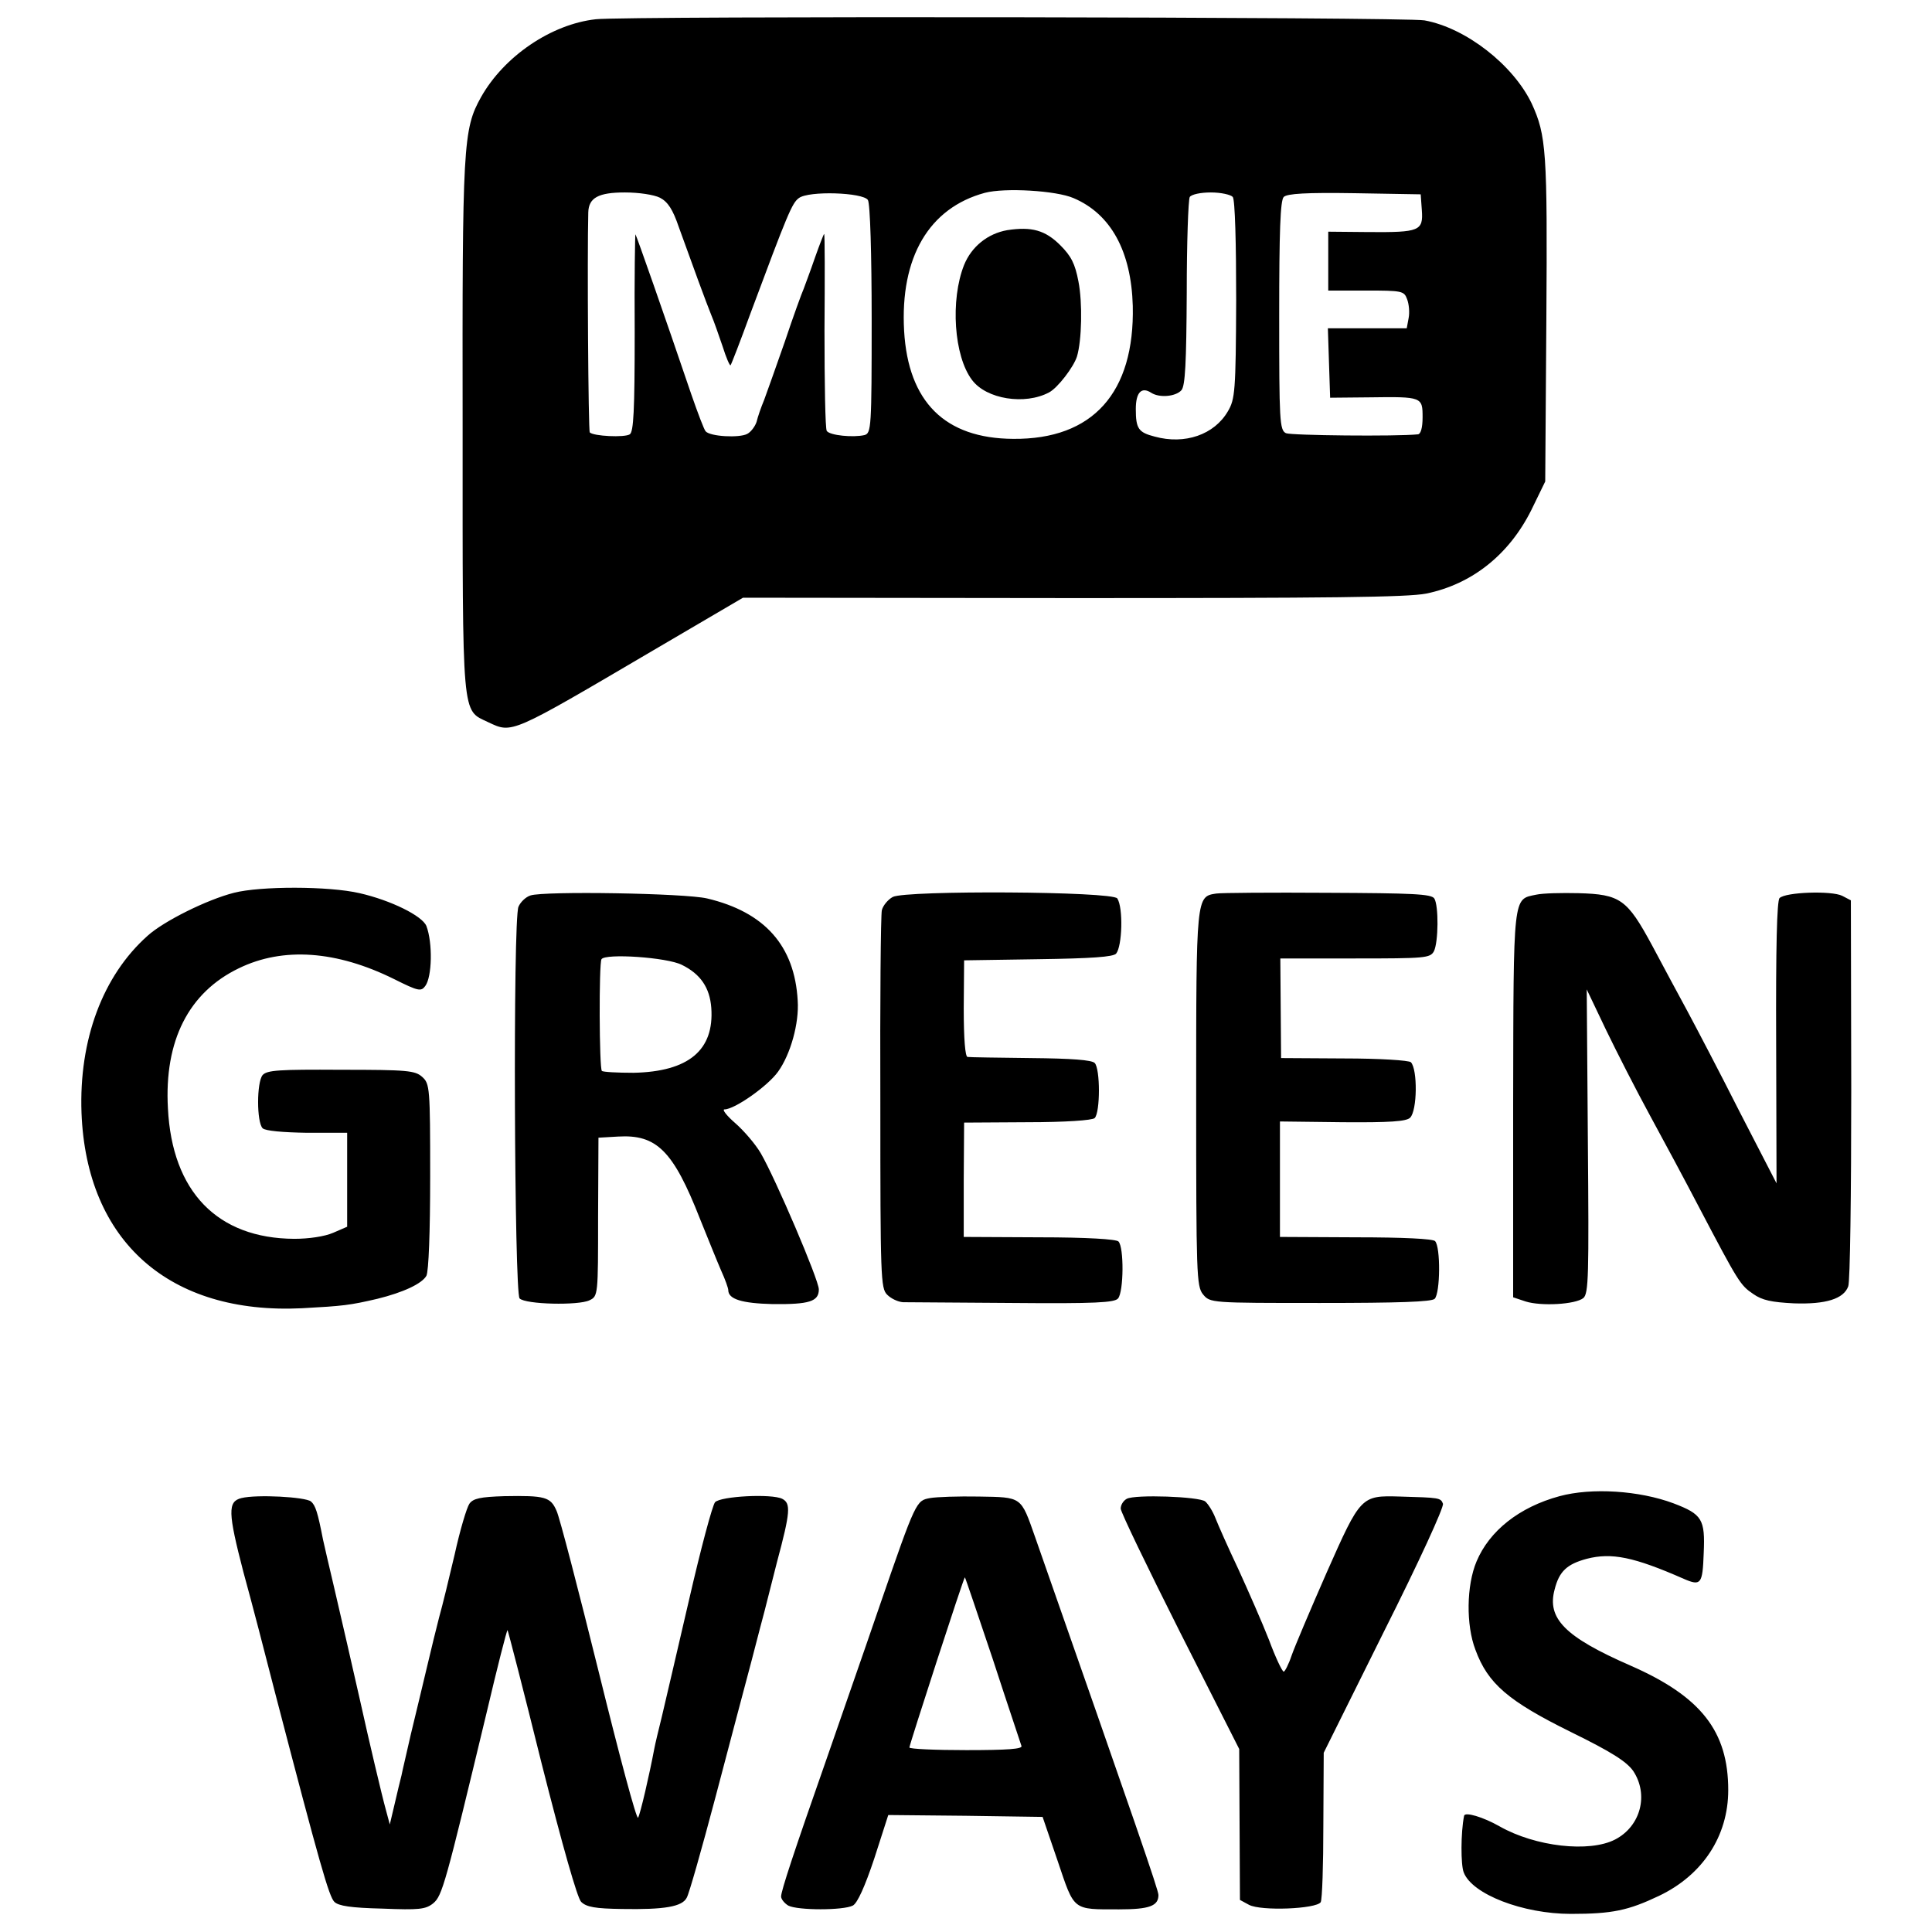 <svg version="1" xmlns="http://www.w3.org/2000/svg" width="682.667" height="682.667" viewBox="0 0 512 512"><path d="M157.9 5.1c-11.8 1.3-24.3 9.8-30.4 20.6-4.8 8.6-5 12.5-4.9 87.8 0 77.9-.3 74.5 6.8 77.9 6.4 3 5.7 3.3 43.8-19.1l23.7-13.9 87.3.1c68.3 0 88.7-.2 93.8-1.2 12.1-2.5 21.9-10.3 27.8-22.1l3.7-7.6.3-42.9c.3-44.7 0-48.8-3.9-57.3-4.9-10.2-17.4-20-28.4-22-4.8-.9-211.6-1.2-219.6-.3zm126.6 47.4c9.9 4.2 15.3 14.1 15.7 28.6.5 23-10.6 35.4-31.7 35.2-18.1-.1-27.8-9.8-28.9-28.6-1.1-19.5 6.6-32.6 21.4-36.6 5.3-1.4 18.9-.6 23.5 1.4zm-109.6-.1c2.1 1.1 3.4 3.1 5 7.8 3.7 10.3 7.3 20.1 8.6 23.3.7 1.6 2 5.4 3 8.3.9 2.9 1.9 5.2 2.1 5 .2-.2 2.6-6.4 5.3-13.8 9.8-26.3 11-29.2 12.8-30.5 2.6-2 17-1.5 18.3.5.6.9 1 14.4 1 31.6 0 28.7-.1 30.2-1.9 30.7-3 .7-9.2.1-10-1.1-.4-.6-.6-12.6-.6-26.7.1-14 .1-25.5-.1-25.5-.1 0-1.2 2.8-2.4 6.2-1.2 3.5-2.6 7.2-3 8.3-.5 1.1-2.8 7.4-5 14-2.3 6.6-4.8 13.6-5.5 15.5-.8 1.9-1.7 4.5-2 5.8-.4 1.2-1.5 2.7-2.5 3.2-2.1 1.1-9.8.7-11-.7-.4-.4-2.1-4.9-3.8-9.8-7.2-21.2-14.5-42-14.8-42.4-.1-.2-.3 11.5-.2 25.9 0 21-.3 26.4-1.3 27.1-1.4.9-9.6.5-10.6-.5-.4-.3-.7-47-.4-58.3.1-3.9 2.7-5.3 9.7-5.3 3.7 0 7.7.6 9.3 1.4zm151.8-.2c.6.8.9 12.3.9 27.3-.1 24.2-.3 26.3-2.2 29.5-3.6 6.2-11.4 8.9-19.4 6.7-4.3-1.1-5-2.1-5-7.3 0-4.4 1.5-6 4.1-4.3 2.2 1.4 6.5 1 8-.7 1-1.2 1.3-7.2 1.4-25.8 0-13.2.4-24.7.8-25.4.5-.7 2.9-1.2 5.6-1.2 2.7 0 5.3.6 5.8 1.2zm50.1 3.5c.4 5.5-.6 5.9-14 5.8l-10.8-.1V77h10c9.6 0 10.1.1 10.9 2.3.5 1.3.7 3.5.4 5l-.5 2.7h-20.9l.3 9.2.3 9.2 10.5-.1c13.9-.2 14-.1 14 5.3 0 2.8-.5 4.4-1.2 4.5-5.8.6-33.7.3-35-.3-1.7-.8-1.8-3.3-1.8-31.1 0-22.5.3-30.6 1.2-31.5.9-.9 6-1.2 18.8-1l17.5.3.3 4.2z"/><path d="M266.9 61c-5.1.9-9.4 4.3-11.4 9.2-3.7 9.3-2.7 24.2 2.1 30.5 3.8 5.1 14 6.7 20.4 3.3 2.3-1.2 6.5-6.7 7.4-9.5 1.3-4.3 1.5-14.3.4-19.9-.9-4.7-1.9-6.7-4.8-9.6-4-4-7.6-5-14.1-4zM62 236.6c-7.1 1.8-18.6 7.5-22.9 11.4-11.9 10.6-18.2 27.6-17.5 46.9 1.3 34.1 23.3 53.5 58.4 51.8 11-.6 12.7-.8 20-2.5 6.9-1.7 11.8-4 13-6.1.6-1.2 1-11.5 1-26.4 0-23.4-.1-24.5-2.1-26.3-1.9-1.7-3.9-1.9-21.5-1.9-16.5-.1-19.6.1-20.8 1.4-1.6 1.9-1.6 12.5 0 14.1.7.7 5.4 1.1 11.7 1.2H92v24.9l-3.7 1.6c-2.3 1-6.5 1.6-10.3 1.6-20.4-.1-32.4-12.5-33.5-34.6-1-17.9 5.5-30.7 18.8-37.1 11.7-5.7 25.9-4.7 41.2 2.9 6.4 3.2 7.1 3.3 8.2 1.8 1.8-2.4 2-11.4.3-15.9-1.1-2.7-9.4-6.8-17.7-8.7-8.2-1.9-26.3-1.9-33.3-.1zM140.6 237.3c-1.3.4-2.7 1.8-3.2 3-1.5 3.4-1.1 102.4.3 103.8 1.6 1.6 15.6 1.9 18.5.5 2.3-1.1 2.3-1.3 2.3-22.1l.1-21 5.2-.3c10.2-.6 14.6 3.7 21.7 21.8 2.1 5.2 4.6 11.4 5.6 13.7 1.1 2.4 1.9 4.7 1.9 5.2 0 2.4 3.6 3.5 11.8 3.7 9.7.1 12.2-.7 12.2-3.9 0-2.5-11.5-29.4-15.4-36.1-1.4-2.4-4.5-6-6.8-8s-3.5-3.6-2.8-3.6c2.7 0 11.5-6.2 14.2-10 3.3-4.6 5.6-12.8 5.2-18.8-.8-14.6-8.8-23.5-24-27.1-5.9-1.4-43.1-2-46.8-.8zm40.1 18.4c4.9 2.4 7.4 6 7.8 11.4.8 11.2-6 16.9-20.6 17.2-4.3 0-8.1-.2-8.4-.5-.7-.7-.8-28.4-.1-29.6 1-1.6 17.4-.5 21.3 1.5zM236.6 237.7c-1.3.7-2.6 2.3-2.9 3.5-.3 1.3-.5 24.3-.4 51.2 0 46.2.1 49 1.8 50.7 1.1 1.1 2.9 1.9 4.2 2 1.2 0 14.3.1 29 .2 22 .2 27.1-.1 28-1.2 1.5-1.8 1.6-13.6.1-15.1-.6-.6-8.3-1.1-21-1.1l-20-.1v-15.2l.1-15.1 16.8-.1c10 0 17.2-.5 17.8-1.1 1.5-1.5 1.5-13.1 0-14.6-.8-.8-6.1-1.2-16.9-1.3-8.6-.1-16.2-.2-16.8-.3-.6-.1-1-4.6-1-12.9l.1-12.7 19.6-.3c14.1-.2 20-.6 20.7-1.5 1.6-2 1.9-12.1.3-14.6-1.2-1.9-56-2.2-59.5-.4zM322.3 236.8c-5.3.8-5.3.7-5.3 54.3 0 46.6.1 49.8 1.8 51.9 1.9 2.3 2 2.3 31.1 2.3 20.8 0 29.5-.3 30.3-1.1 1.5-1.5 1.6-13.8.1-15.3-.6-.6-8.3-1-21-1l-20.1-.1v-30.6l16.6.2c12.5.1 16.9-.2 17.9-1.2 1.9-1.9 2-12.8.2-14.7-.6-.5-8.2-1-17.7-1l-16.7-.1-.1-13.2-.1-13.2h19.8c18.6 0 19.9-.1 20.9-1.9 1.2-2.4 1.3-12.1.1-14-.8-1.2-5.8-1.4-28.3-1.5-15-.1-28.3 0-29.5.2zM407.1 237.1c-6.2 1.3-6-.6-6.1 55.6v51.1l3.3 1.1c4.1 1.3 13.2.8 15.3-.9 1.4-1.2 1.5-5.9 1.2-41.6l-.3-40.2 5.1 10.7c2.8 5.8 8 16 11.6 22.6 3.6 6.6 9.5 17.6 13.1 24.5 10.4 19.8 10.9 20.6 14.3 22.9 2.4 1.7 4.9 2.2 10.8 2.5 8.5.3 13.2-1.2 14.4-4.5.5-1.1.8-24.7.8-52.2l-.1-50.1-2.3-1.2c-2.8-1.4-15-1-16.6.6-.7.7-1 12.9-.9 38.3l.1 37.3-9.8-19c-5.3-10.5-11.6-22.5-13.8-26.6-2.2-4.1-6.5-12-9.4-17.5-6.6-12.2-8.4-13.5-19.5-13.8-4.4-.1-9.4 0-11.2.4zM413.3 396.5c-10.7 2.9-18.6 9.2-22 17.3-2.7 6.4-2.8 16.9-.3 23.4 3.3 9 8.7 13.6 25.3 21.8 10.8 5.3 14.7 7.8 16.5 10.3 4.2 6.3 2 14.7-4.8 18.2s-21.1 1.9-30.6-3.5c-4.4-2.5-9.2-3.9-9.4-2.8-.9 4.5-.9 13-.1 15 2.2 5.8 15.7 11 28.4 11 11 0 15.2-.9 23.4-4.8 11.5-5.5 18.3-15.8 18.3-28 0-15.6-7.2-24.8-25.9-33-17.4-7.6-22.2-12.5-20.1-20.2 1.2-4.8 3.3-6.7 8.5-8.1 6.6-1.7 12.5-.5 25.7 5.3 4.6 2 5 1.4 5.3-6.8.4-9-.4-10.3-8-13.2-9.1-3.4-21.7-4.2-30.2-1.9zM64 397c-3.7.9-3.6 3.8.5 19.6 2.1 7.6 5.9 22.2 8.5 32.4 11.8 45.3 14.2 53.6 15.6 55 1.1 1.1 4.4 1.6 12.7 1.8 9.8.4 11.5.2 13.5-1.4 2.4-2 3.2-4.9 14.2-50.7 2.8-11.9 5.3-21.7 5.5-21.7.1 0 4.2 15.8 9 35.2 5.6 22.1 9.5 35.8 10.5 36.8 1.4 1.4 3.8 1.8 10.8 1.9 11.3.2 16-.6 17.2-3 .6-1 4-13 7.6-26.6 3.6-13.6 7.9-30 9.6-36.3 1.6-6.3 3.2-12.2 3.4-13 .2-.8 1.7-6.7 3.3-13 3.6-13.4 3.7-15.6 1.4-16.8-2.8-1.4-16.3-.7-17.8.9-.7.8-3.8 12.4-6.9 25.9-3.1 13.5-6.4 27.4-7.2 30.9-.9 3.6-1.8 7.4-2 8.5-1.3 6.9-3.7 17.3-4.3 18.3-.4.7-5-16.6-10.4-38.5-5.4-21.8-10.4-41.1-11.2-42.8-1.6-3.7-3-4.1-13.9-3.9-6.3.2-8.2.6-9.2 2-.7 1-2.5 7-3.9 13.4-1.5 6.4-3.3 13.8-4.1 16.6-.7 2.7-2.2 8.8-3.3 13.5-1.1 4.7-3 12.5-4.2 17.5-1.1 4.9-2.3 9.9-2.5 11-.3 1.1-1.1 4.5-1.8 7.5l-1.3 5.5-1.1-4.1c-.9-3.2-4.5-18.4-6.7-28.4-1.9-8.4-5.1-22.4-7-30.5-1.3-5.5-2.6-11.1-2.9-12.5-1.4-7.2-2-9.1-3.2-10.1-1.5-1.2-14.3-1.9-18.4-.9zM246.5 397c-3.7.7-3.7.5-13.4 28.6-4.3 12.6-10.7 30.8-14 40.4-8.7 24.8-12.1 35.1-12.1 36.6 0 .7.9 1.8 1.9 2.4 2.5 1.3 14.6 1.3 17.1 0 1.2-.6 3.2-5 5.7-12.5l3.7-11.5 20.5.2 20.4.3 4 11.7c4.5 13.3 3.8 12.8 16.3 12.8 8 0 10.4-.9 10.4-3.8 0-1.3-5.8-18.1-32.7-94.9-3.8-10.8-3.4-10.5-14.9-10.7-5.4-.1-11.2.1-12.9.4zm16.6 42.7c3.9 12 7.4 22.3 7.6 23 .3.8-3.6 1.1-14.6 1.1-8.3 0-15.1-.3-15.1-.7 0-.7 14.4-45.1 14.7-45.1.1 0 3.4 9.8 7.4 21.7zM298.6 397.2c-.9.5-1.6 1.6-1.6 2.6 0 .9 7.1 15.6 15.7 32.7l15.7 31 .1 20 .1 20 2.4 1.3c3.2 1.7 17.8 1.1 19-.7.4-.7.7-9.9.7-20.4l.1-19.2 16-32.2c9.2-18.3 15.9-32.9 15.6-33.8-.6-1.6-1-1.6-11.4-1.9-10.3-.3-10.4-.2-19.4 20.1-4.3 9.8-8.5 19.7-9.3 22-.8 2.4-1.8 4.3-2.1 4.3-.4 0-2.2-3.8-3.9-8.4-1.8-4.6-5.5-13-8.1-18.7-2.7-5.7-5.4-11.8-6.1-13.6-.7-1.8-1.9-3.7-2.7-4.4-1.6-1.3-18.6-1.9-20.8-.7z"/></svg>